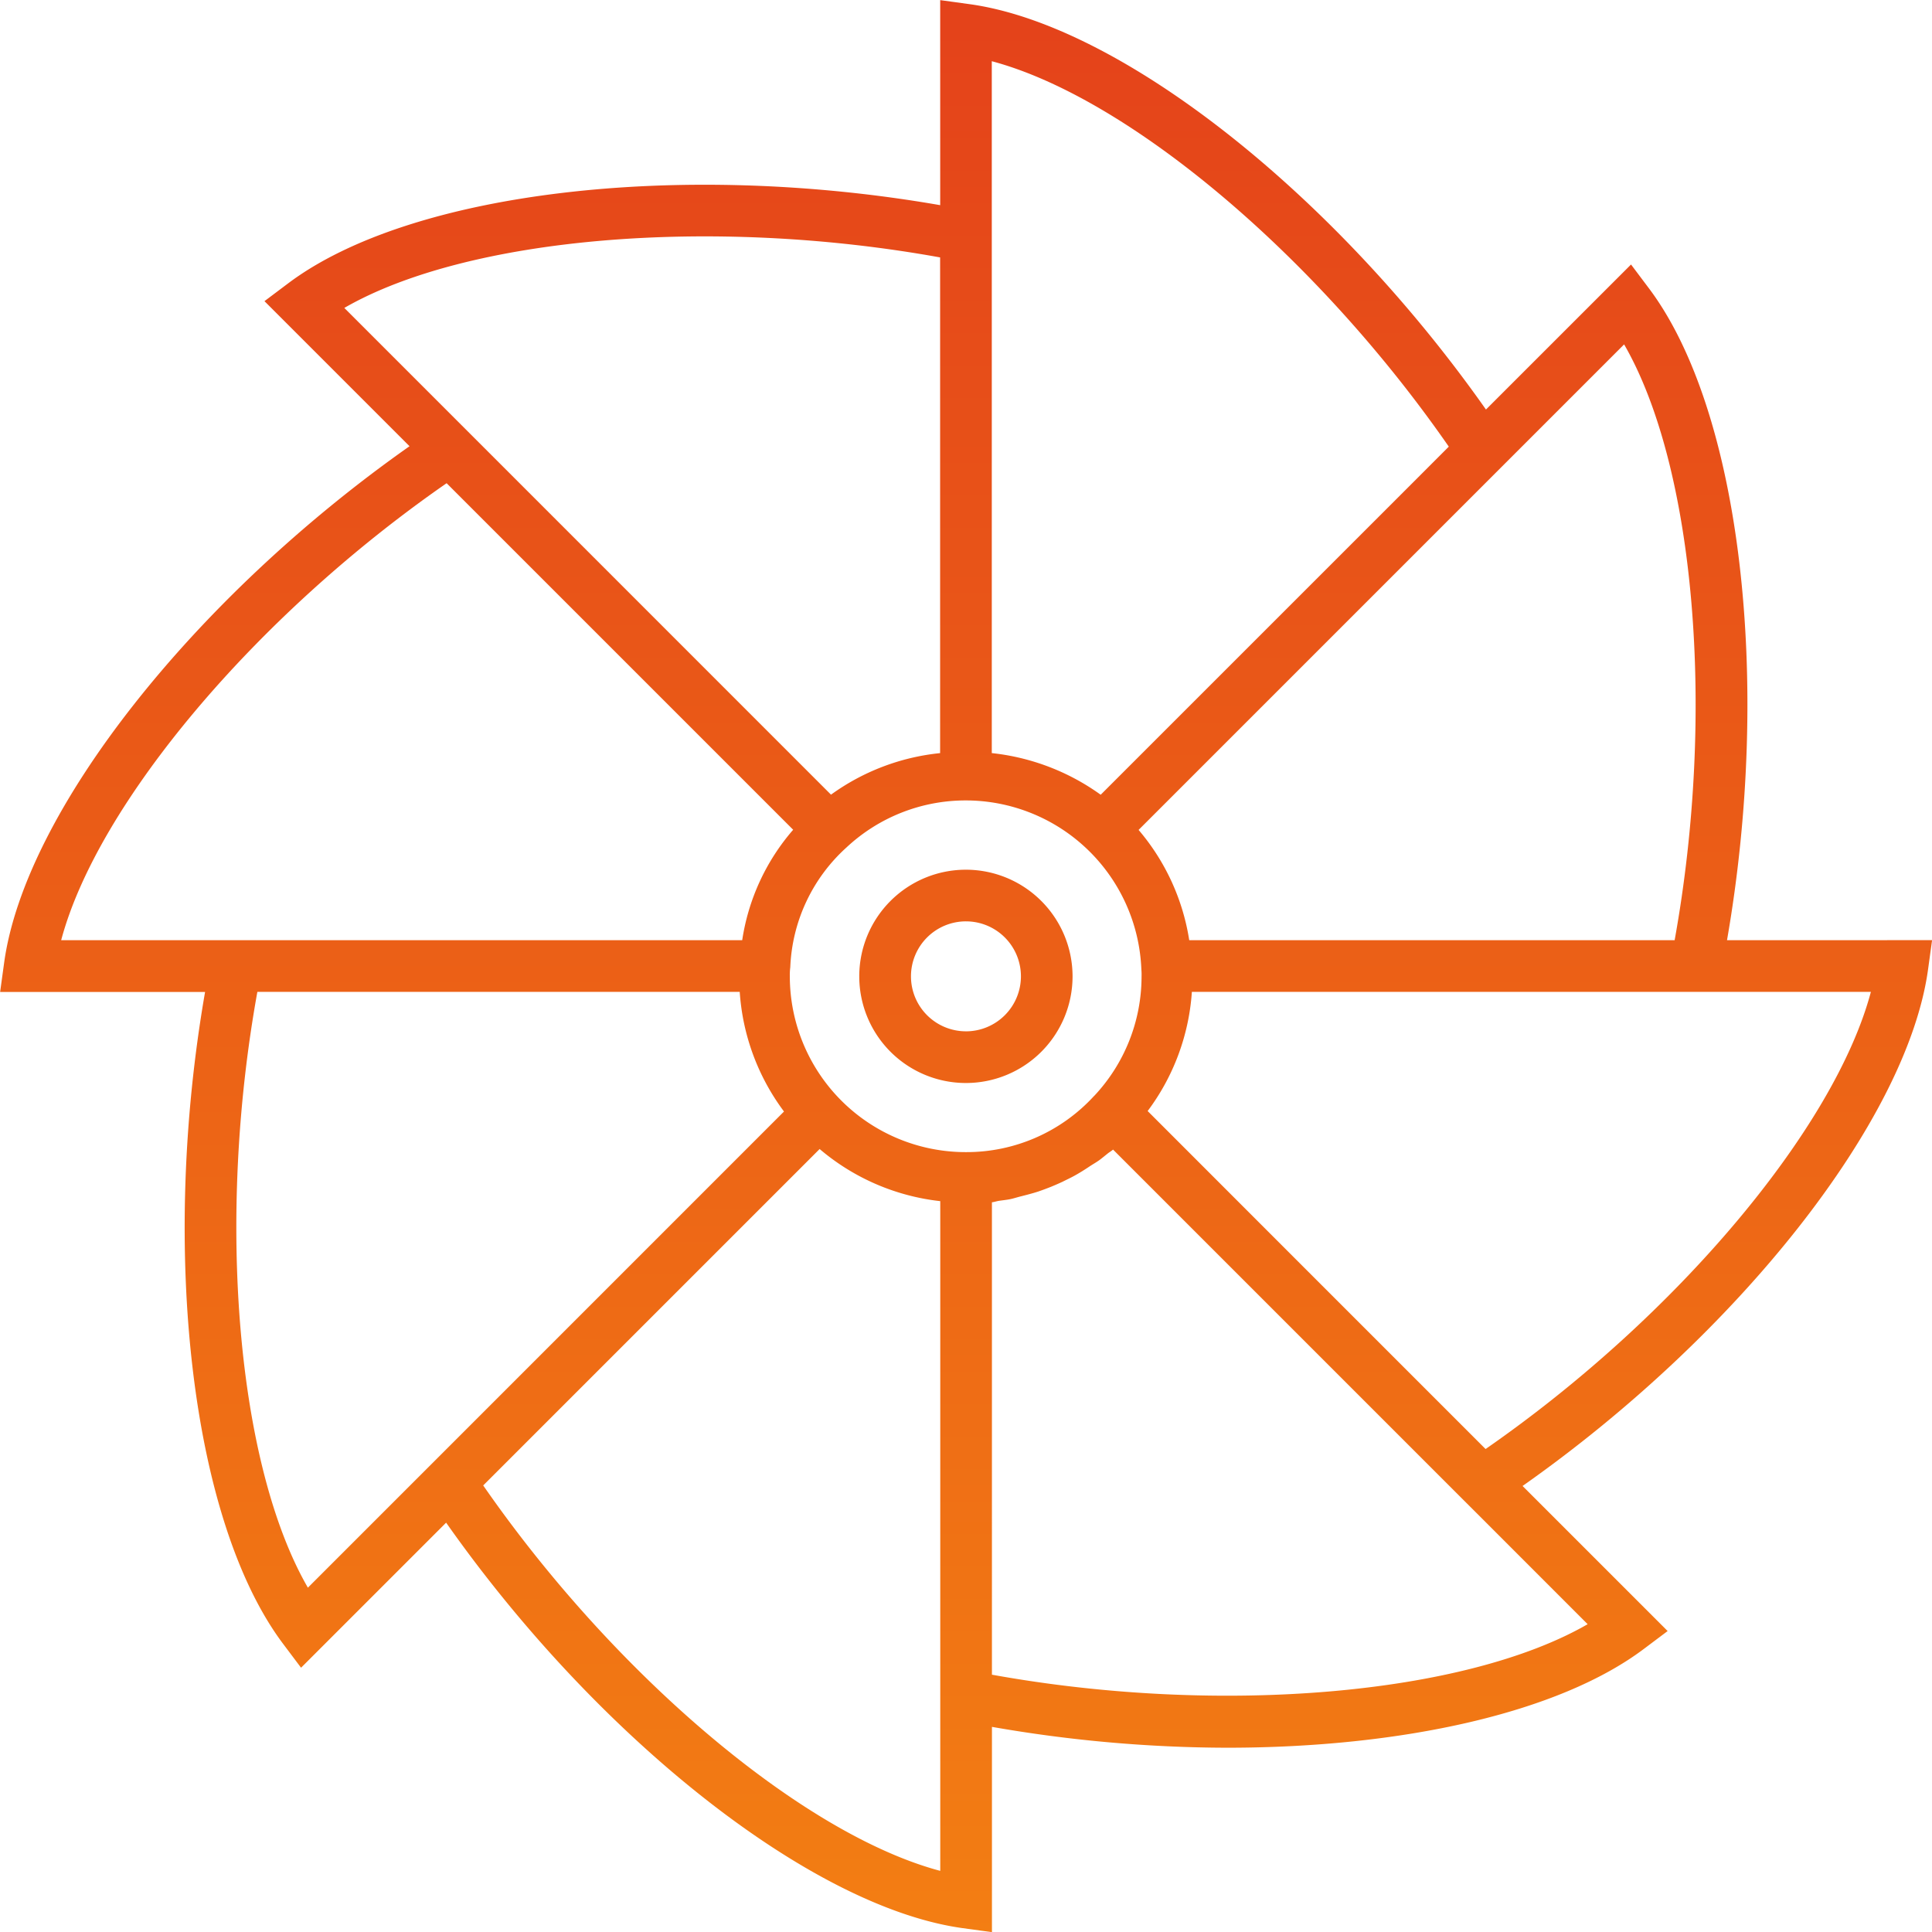 <svg xmlns="http://www.w3.org/2000/svg" xmlns:xlink="http://www.w3.org/1999/xlink" width="95.795" height="95.8" viewBox="0 0 95.795 95.8"><defs><linearGradient id="a" x1="0.5" x2="0.5" y2="1" gradientUnits="objectBoundingBox"><stop offset="0" stop-color="#e4421a"/><stop offset="1" stop-color="#f37e13"/></linearGradient></defs><path d="M514.171,521.734a5.288,5.288,0,1,0,5.289,5.286A5.292,5.292,0,0,0,514.171,521.734Zm0,8.013a2.726,2.726,0,1,1,2.729-2.727A2.728,2.728,0,0,1,514.171,529.748Zm37.739-4.518c2.241-12.875.678-26.277-3.874-32.325l-.885-1.178-7.193,7.191c-7.528-10.7-18.115-19.065-25.605-20.1l-1.456-.2v10.167c-12.877-2.244-26.272-.676-32.327,3.874l-1.178.885,7.193,7.193c-10.7,7.528-19.065,18.112-20.1,25.605l-.2,1.456h10.162c-2.239,12.87-.678,26.274,3.874,32.327l.885,1.178,7.193-7.193c7.526,10.7,18.112,19.065,25.608,20.105l1.456.2V564.235a68.3,68.3,0,0,0,11.653,1.034c8.68,0,16.459-1.728,20.672-4.9l1.178-.885-7.193-7.193c10.7-7.528,19.067-18.115,20.105-25.608l.2-1.456Zm-2.6,0H525.245a11.042,11.042,0,0,0-2.511-5.468l15.574-15.574,8.5-8.5C550.31,501.754,551.364,513.883,549.313,525.23Zm-28.785,7.725a8.569,8.569,0,0,1-6.353,2.783,8.722,8.722,0,0,1-8.731-8.708,3.135,3.135,0,0,1,.023-.462,8.451,8.451,0,0,1,2.776-5.927,8.649,8.649,0,0,1,5.932-2.341,8.717,8.717,0,0,1,8.7,8.385,2.848,2.848,0,0,1,.009.346A8.647,8.647,0,0,1,520.528,532.955Zm-5.07-51.308c6.761,1.8,16.082,9.625,22.66,19.111l-1.619,1.621-15.641,15.639a11.284,11.284,0,0,0-5.4-2.065V481.647Zm-2.562,9.73v24.577a11.134,11.134,0,0,0-5.41,2.06l-15.632-15.634h0l-8.5-8.5C489.427,490.373,501.556,489.321,512.9,491.376ZM488.424,502.57l17.183,17.183a10.8,10.8,0,0,0-2.527,5.477H469.312C471.112,518.469,478.935,509.15,488.424,502.57Zm-9.384,25.222h23.917a11.139,11.139,0,0,0,2.195,5.932l-15.107,15.109-8.5,8.5C478.041,551.263,476.987,539.136,479.04,527.792ZM512.9,571.375c-6.764-1.8-16.085-9.625-22.662-19.111l1.621-1.621,15.06-15.06a11.114,11.114,0,0,0,5.981,2.585v33.208Zm2.562-9.728V538.225c.121-.014.235-.056.355-.074.179-.026.36-.044.539-.079s.365-.1.551-.144c.283-.072.564-.144.843-.234.225-.077.446-.16.669-.249.183-.077.362-.153.544-.239.2-.1.4-.193.594-.3.26-.144.509-.3.757-.467.167-.111.344-.207.506-.328.13-.1.251-.2.376-.3.088-.072.188-.123.272-.2l17.411,17.411.743.741L545,559.144C538.928,562.646,526.8,563.7,515.458,561.647Zm24.479-11.186-1.628-1.628h0l-7.807-7.807-7.323-7.326a11.1,11.1,0,0,0,2.193-5.909h33.668C557.245,534.551,549.422,543.881,539.936,550.461Z" transform="translate(-466.279 -478.611)" fill="url(#a)"/></svg>